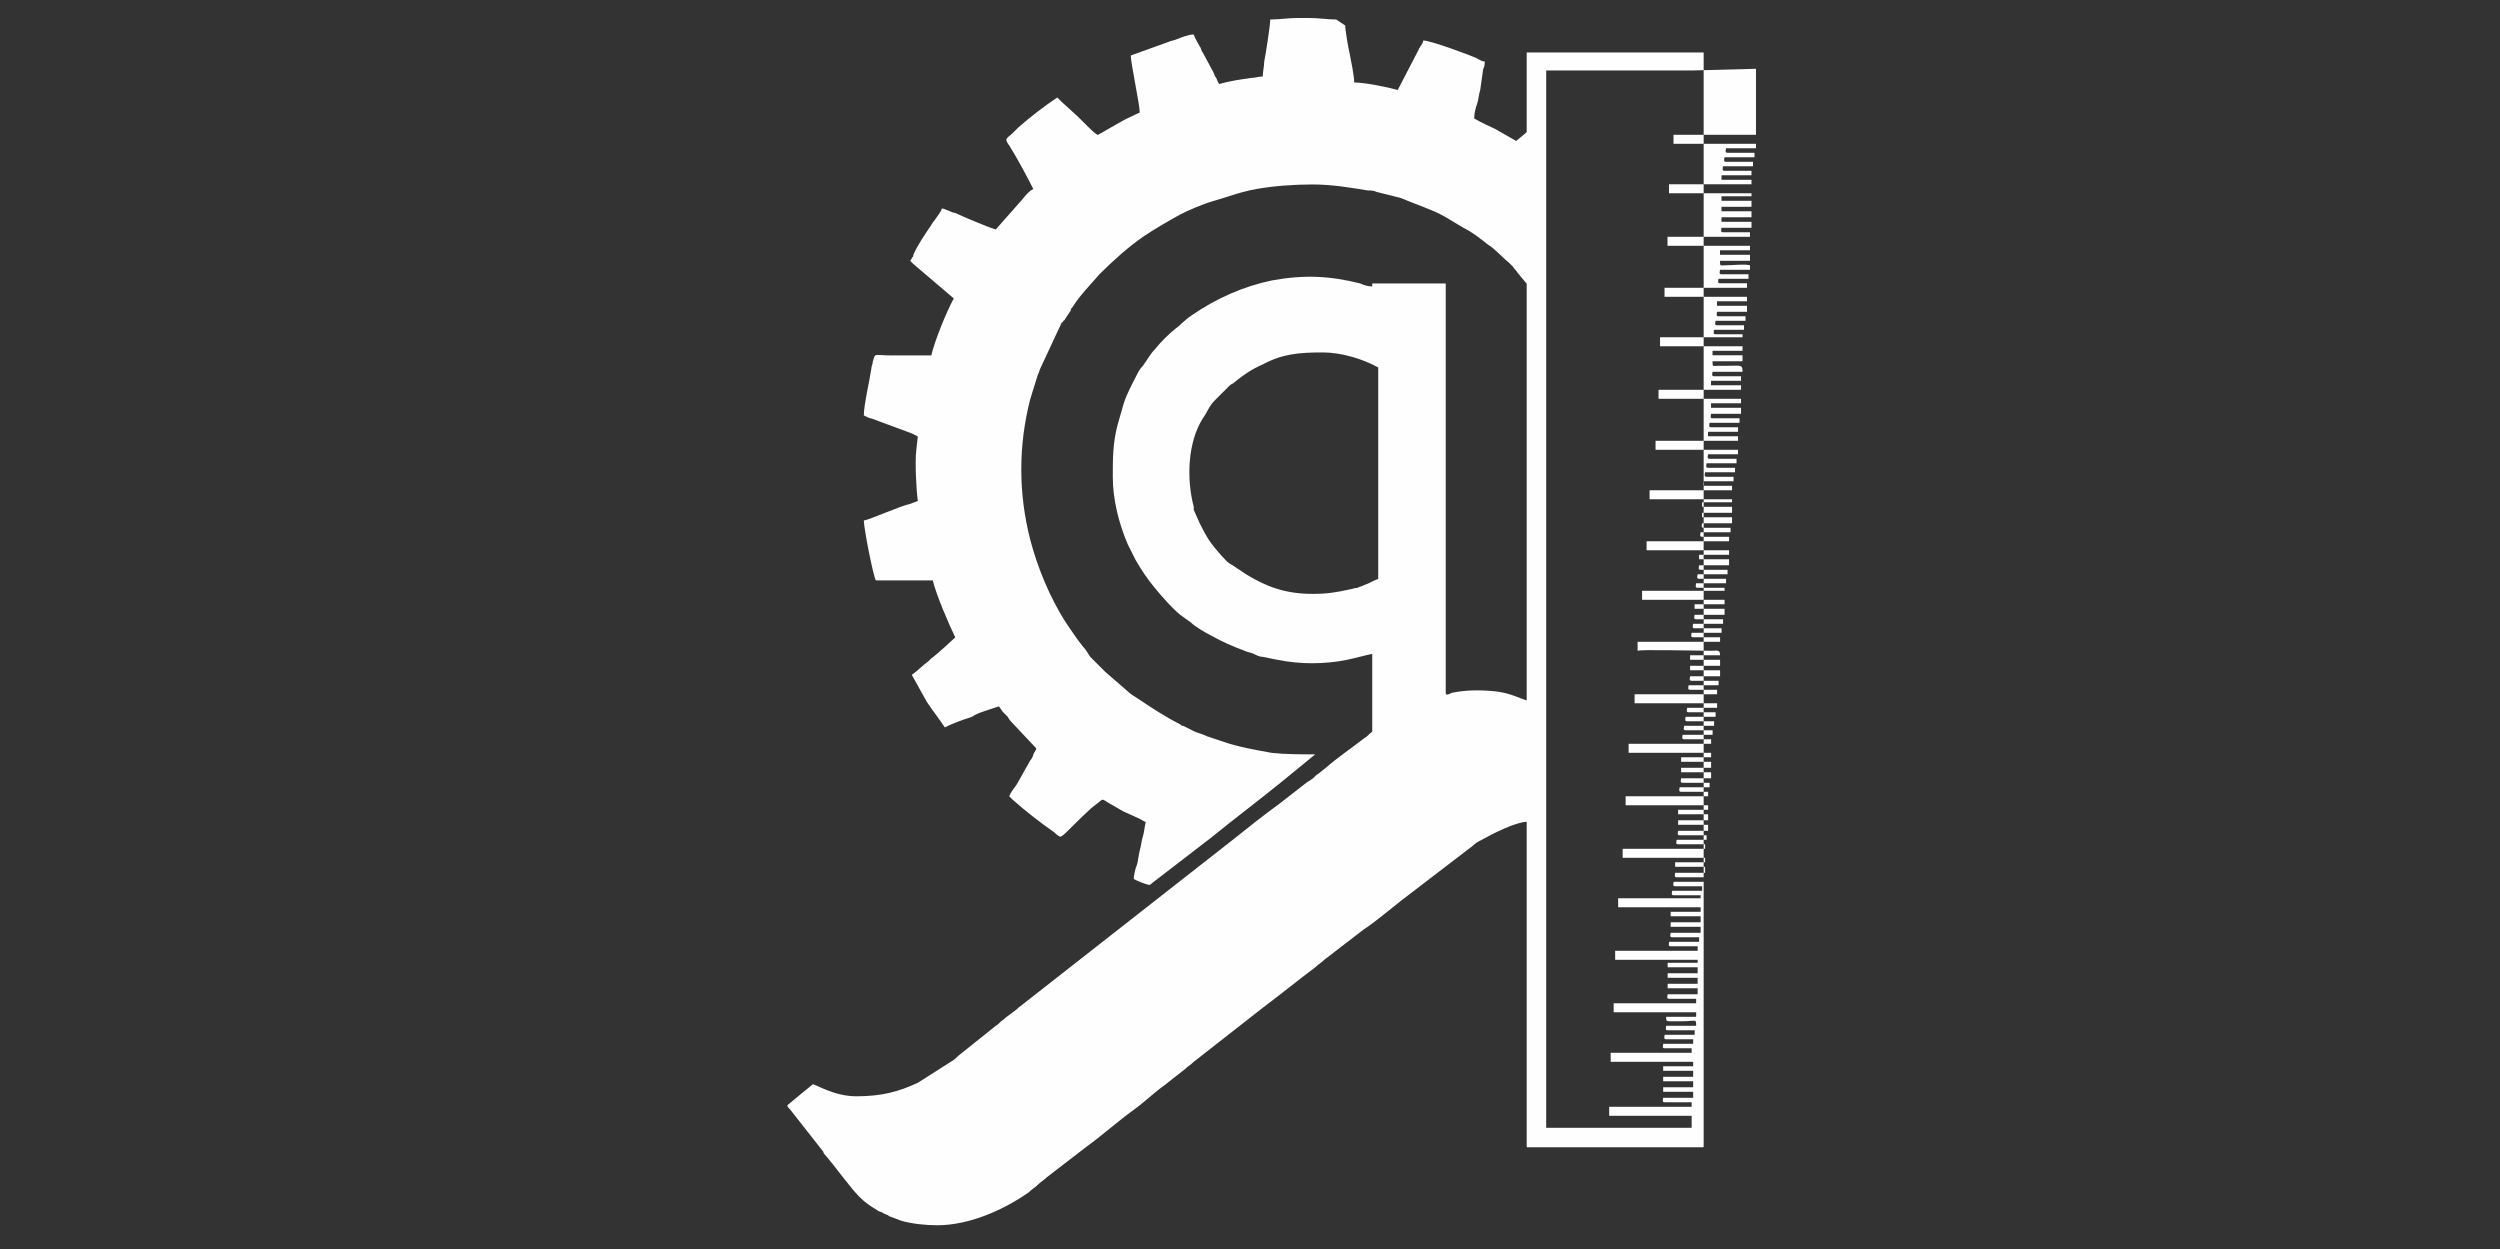 <?xml version="1.0" encoding="UTF-8"?>
<!DOCTYPE svg PUBLIC "-//W3C//DTD SVG 1.0//EN" "http://www.w3.org/TR/2001/REC-SVG-20010904/DTD/svg10.dtd">
<!-- Creator: CorelDRAW 2017 -->
<svg xmlns="http://www.w3.org/2000/svg" xml:space="preserve" width="1.667in" height="0.833in" version="1.0" style="shape-rendering:geometricPrecision; text-rendering:geometricPrecision; image-rendering:optimizeQuality; fill-rule:evenodd; clip-rule:evenodd"
viewBox="0 0 1667 833"
 xmlns:xlink="http://www.w3.org/1999/xlink">
 <rect x="0" y="0" width="1667" height="833" fill="#333333" stroke="none"/>
 <defs>
  <style type="text/css">
   <![CDATA[
    .fil0 {fill:#FEFEFE}
   ]]>
  </style>
 </defs>
 <g id="Layer_x0020_1" transform="rotate(180, 833, 416.5)">
  <path class="fil0" d="M791 437c-10,0 -16,1 -25,3 -1,0 -3,1 -5,1 -2,1 -3,1 -5,2 -3,1 -6,3 -9,4l0 141c11,6 25,10 37,10 16,0 27,-1 40,-8 7,-3 13,-7 19,-12 1,-1 2,-1 3,-2 1,-1 2,-2 3,-3 1,-1 2,-2 2,-2l5 -5c4,-4 5,-8 8,-12 10,-16 11,-40 6,-59 0,-1 0,-1 0,-2l-4 -9c-5,-10 -7,-13 -14,-21 -3,-3 -4,-5 -8,-7l-9 -6c-13,-8 -26,-13 -44,-13zm-253 349l97 0 0 -705 -97 0 0 8 55 0 0 6 -55 0 0 3 18 0c2,0 1,2 1,3l-20 0 0 4 20 0 0 3 -20 0 0 4 20 0 0 3 -20 0 0 4 20 0 0 3 -20 0 0 3 55 0 0 6c0,0 0,0 -1,0l-53 0 0 3 18 0c2,0 1,2 1,3l-20 0 0 3 18 0c2,0 1,2 1,3l-20 0 0 3 18 0c2,0 1,2 1,3l-20 0c0,5 0,3 10,3 2,0 4,0 6,0 4,0 4,0 4,3l-20 0 0 3 55 0 0 6 -55 0 0 3 18 0c2,0 1,2 1,3l-20 0 0 4 20 0 0 3 -20 0 0 4 20 0 0 3 -20 0 0 4 20 0 0 3 -20 0 0 2 55 0 0 6 -55 0 0 3 18 0c2,0 1,2 1,3l-20 0 0 3 18 0c2,0 1,2 1,3l-20 0 0 4 20 0 0 3 -20 0 0 4 20 0 0 3 -20 0 0 3 55 0 0 6 -55 0 0 2 18 0c2,0 1,2 1,3l-20 0 0 3 18 0c2,0 1,2 1,3l-20 0 0 3 18 0c2,0 1,2 1,3l-20 0 0 4 20 0 0 3 -20 0 0 3 55 0 0 6 -55 0 0 3 18 0c2,0 1,2 1,3l-20 0 0 3 18 0c2,0 1,2 1,3l-20 0 0 4 20 0 0 3 -20 0 0 4 20 0 0 3 -20 0 0 3 55 0 0 6 -55 0 0 3 18 0c2,0 1,2 1,3l-20 0 0 3 18 0c2,0 1,2 1,3l-20 0 0 4 20 0 0 3 -20 0 0 4 20 0 0 3 -20 0 0 3 55 0 0 6 -55 0 0 3 18 0c2,0 1,2 1,3l-20 0 0 3 18 0c2,0 1,2 1,3l-20 0 0 3 18 0c2,0 1,2 1,3l-20 0 0 3 18 0c2,0 1,2 1,3l-20 0 0 3 55 0 0 6 -55 0 0 3 18 0c2,0 1,2 1,3l-20 0 0 3 18 0c2,0 1,2 1,3l-20 0 0 4 20 0 0 3 -20 0 0 4 20 0 0 3 -20 0c0,4 2,3 6,3 9,0 47,1 49,0l0 6 -55 0 0 3 18 0c2,0 1,2 1,3l-20 0 0 3 18 0c2,0 1,2 1,3l-20 0 0 3 18 0c2,0 1,2 1,3l-20 0 0 4 20 0 0 3 -20 0 0 3 55 0 0 6 -55 0 0 2 18 0c2,0 1,2 1,3l-20 0 0 3 18 0c2,0 1,2 1,3l-20 0 0 3 18 0c2,0 1,2 1,3l-20 0 0 4 20 0 0 3 -20 0 0 3 55 0 0 6 -55 0 0 3 18 0c2,0 1,2 1,3l-20 0 0 3 18 0c2,0 1,2 1,3l-20 0 0 4 20 0 0 3 -20 0 0 4 20 0 0 3 -20 0 0 2 55 0 0 6 -55 0 0 3 18 0c2,0 1,2 1,3l-20 0 0 3 18 0c2,0 1,2 1,3l-20 0 0 3 18 0c2,0 1,2 1,3l-20 0 0 3 18 0c2,0 1,2 1,3l-20 0 0 3 55 0 0 6 -55 0 0 3 20 0 0 3 -20 0 0 3 18 0c2,0 1,2 1,3l-20 0 0 3 18 0c2,0 1,2 1,3l-20 0 0 4 20 0 0 3 -20 0 0 3 55 0 0 6 -55 0 0 3 20 0 0 3 -20 0 0 3 18 0c2,0 1,2 1,3l-20 0c0,5 1,4 10,4 2,0 4,0 6,0 4,0 4,-1 4,3l-20 0 0 4 20 0 0 3 -20 0 0 3 55 0 0 6 -55 0 0 2 18 0c2,0 1,2 1,3l-20 0 0 3 18 0c2,0 1,2 1,3l-20 0 0 3 18 0c2,0 1,2 1,3l-20 0 0 4 20 0 0 3 -20 0 0 3 55 0 0 6 -55 0 0 3 18 0c2,0 1,2 1,3l-20 0 0 3 18 0c2,0 1,2 1,3l-20 0 0 3c4,1 11,0 16,0 4,0 4,-1 4,3l-20 0 0 4 20 0 0 3 -20 0 0 3 55 0 0 6 -55 0 0 3 18 0c2,0 1,2 1,3l-20 0 0 4 20 0 0 3 -20 0 0 4 20 0 0 3 -20 0 0 4 20 0 0 3 -20 0 0 2 55 0 0 6 -55 0 0 3 20 0 0 3 -20 0 0 3 18 0c2,0 1,2 1,3l-20 0 0 3 18 0c2,0 1,2 1,3l-20 0 0 3 18 0c2,0 1,2 1,3l-20 0 0 3 55 0 0 6 -55 0 0 44zm231 30c0,-3 -2,-15 -3,-19 -1,-5 -3,-15 -3,-19 -7,0 -22,-3 -29,-5l-14 27c0,1 -1,1 -1,2 -1,1 -2,3 -2,4 -5,0 -32,-10 -36,-12 -2,-1 -3,-2 -5,-2 0,-2 0,-3 1,-5l2 -14c1,-3 1,-6 2,-9 1,-3 2,-6 2,-10 -5,-3 -10,-5 -14,-7 -2,-1 -5,-3 -7,-4 -2,-1 -5,-3 -7,-4l-6 5c-1,1 0,0 -1,1l0 53 -118 0 0 -729c0,-1 0,-1 1,-1l116 0c1,0 1,0 1,1l0 216c7,0 23,-8 30,-12 2,-1 4,-2 6,-4l47 -36c9,-7 17,-14 26,-20l26 -20c2,-2 4,-3 6,-5 12,-9 23,-18 35,-27l46 -36c2,-2 4,-3 6,-5l14 -11c7,-5 13,-11 20,-16 11,-8 21,-17 32,-25l26 -20c2,-2 4,-3 6,-5 2,-2 4,-3 6,-5 17,-12 40,-22 61,-22 8,0 17,1 24,3 3,1 5,2 8,3 1,1 2,1 4,2 1,1 3,1 4,2 5,3 8,5 12,9 6,6 16,20 22,27 1,1 2,2 2,3l22 28c1,1 2,2 2,3 -1,1 -17,14 -17,14 -2,0 -14,-8 -29,-8 -17,0 -28,3 -41,9l-22 14c-2,1 -4,3 -5,4l-25 20c-2,1 -3,3 -5,4 -3,3 -7,5 -10,8l-143 112c-10,8 -20,16 -31,24l-18 14c-1,1 -2,1 -3,2 -2,1 -3,3 -5,4l-5 4c-8,7 -17,13 -26,20 -2,1 -3,3 -5,4l0 52c5,-1 12,-3 17,-4 15,-3 31,-3 46,0l10 2c2,0 4,1 6,2 2,1 4,1 6,2 8,3 15,6 22,10 4,2 11,6 14,9l7 5c5,4 13,13 17,18 5,6 9,12 13,19l5 10c6,14 10,30 10,45 0,12 0,22 -3,34l-4 14c-2,7 -6,14 -9,20 -1,2 -2,4 -4,6 -3,4 -5,8 -8,11 -4,5 -9,10 -14,14 -3,2 -5,5 -11,9 -16,11 -34,19 -53,23 -22,4 -39,3 -59,-2 -2,-1 -5,-2 -8,-2l0 2 -49 0 0 -273c0,-2 -2,-1 -4,0 -9,2 -20,2 -29,1 -10,-1 -17,-5 -21,-6 0,13 0,274 0,277 0,1 0,1 1,2l5 6c1,2 2,2 3,4 1,1 2,2 3,3 5,4 9,9 14,12 5,4 10,8 16,11 7,4 14,9 22,12 7,3 13,5 20,8l16 4c2,1 4,1 6,1 12,2 24,4 37,4 12,0 26,-1 37,-3 6,-1 13,-3 19,-5l13 -4c6,-2 13,-5 19,-8 9,-5 16,-9 25,-15 10,-7 20,-16 29,-25 6,-7 13,-14 18,-22 1,-1 1,-1 1,-2l4 -6c0,-1 0,0 1,-1 0,0 0,-1 1,-1l14 -30c1,-2 1,-3 2,-5l5 -16c8,-31 8,-63 0,-94 -5,-19 -13,-38 -23,-54 -4,-6 -8,-12 -12,-17 -2,-2 -3,-4 -5,-7l-8 -8c0,0 0,0 0,0l-1 -1c0,0 0,0 -1,-1 0,0 0,0 0,0l-15 -13c-2,-2 -4,-3 -7,-5 -9,-6 -18,-12 -28,-17 -1,-1 -1,-1 -2,-1l-8 -4c-3,-1 -6,-2 -8,-3 -3,-1 -6,-2 -9,-3 -11,-4 -23,-6 -34,-8 -9,-1 -19,-1 -29,-1l22 -18c16,-13 32,-25 48,-38l39 -30c1,-1 1,-1 2,-1 1,0 9,3 10,4 0,2 -1,7 -2,9 -1,3 -1,6 -2,10 -1,3 -1,6 -2,9 -1,3 -1,6 -2,10 1,0 2,1 4,2l11 5c2,1 5,3 7,4 9,5 5,5 12,0 4,-3 13,-12 17,-16 1,-1 1,-1 2,-2 1,-1 2,-2 4,-3 2,1 3,2 4,3 10,7 19,14 28,22 1,1 1,1 2,2 -1,3 -3,5 -5,8l-9 16c-1,1 -2,3 -2,4 -1,2 -2,3 -2,4l16 17c1,1 2,2 3,4 1,1 2,2 3,3 1,1 2,3 3,4 3,-1 6,-2 9,-3 3,-1 6,-2 9,-4 6,-2 12,-4 18,-7 4,6 8,11 12,17l10 18c-3,2 -8,7 -11,9 -1,1 -1,1 -2,2 -3,2 -15,13 -16,14 4,8 13,29 15,38 6,0 13,0 19,0 7,0 12,0 19,0 2,4 8,35 8,40 -3,0 -25,10 -31,11 -2,1 -3,1 -5,2 1,7 2,26 1,34l-1 9c2,1 2,1 4,2l27 10c1,0 3,1 5,2 0,7 -4,24 -5,31 0,2 -1,3 -1,5 -2,6 0,4 -13,4 -9,0 -17,0 -26,0 -2,9 -10,29 -15,38l27 23c1,1 1,1 2,2 0,1 -1,1 -1,2 -1,1 -1,1 -1,2 -3,7 -8,14 -12,20 -1,2 -7,9 -7,11 -2,0 -7,-3 -9,-3 -4,-2 -23,-10 -27,-11l-15 17c-3,3 -6,8 -10,10 4,8 11,21 16,29 1,1 2,3 2,4 -1,2 -2,2 -4,4l-4 4c-8,7 -17,14 -26,20 -1,-1 -2,-2 -3,-3l-11 -10c-1,-1 -2,-2 -3,-3 -1,-1 -2,-2 -3,-3 -2,-2 -5,-5 -7,-6l-14 8c-5,3 -10,5 -14,7 0,5 6,33 6,38l-25 9c-2,1 -4,1 -6,2 -3,1 -7,3 -11,3 -1,-3 -3,-6 -4,-8 -1,-1 -1,-3 -2,-4l-7 -13c-1,-2 -1,-3 -2,-4 -1,-2 -1,-3 -2,-4 -7,2 -14,3 -21,4 -3,0 -5,1 -8,1 0,3 -1,7 -1,10 -1,5 -4,24 -4,28 -6,0 -12,1 -18,1l-8 0c-7,0 -12,-1 -18,-1z"/>
 </g>
</svg>
